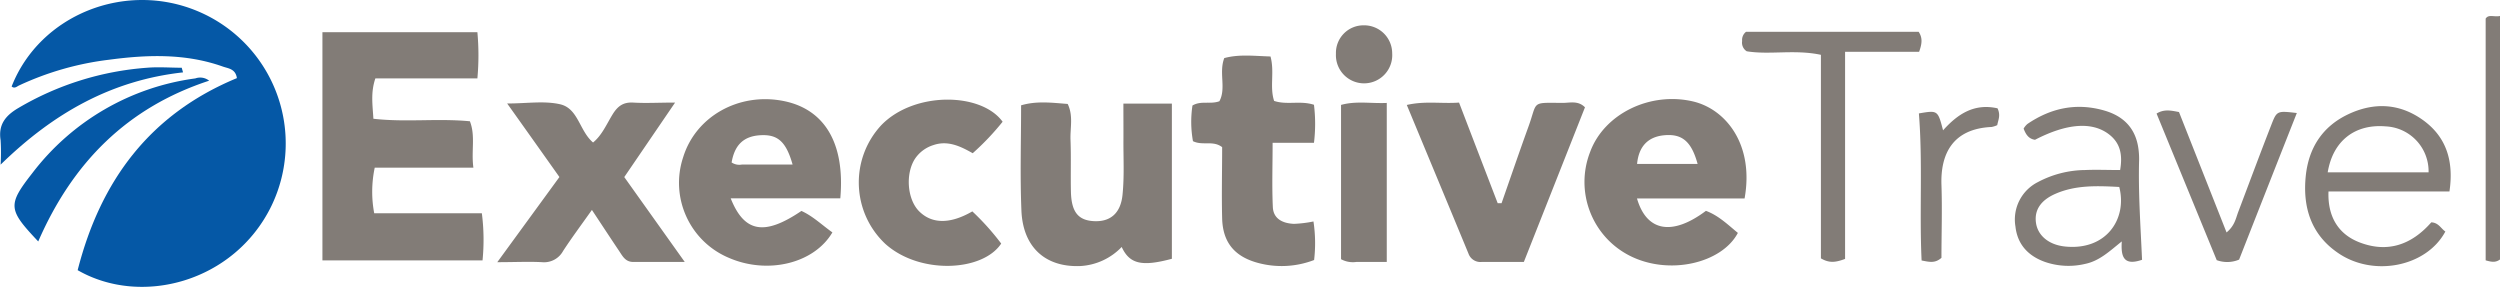 <svg xmlns="http://www.w3.org/2000/svg" viewBox="0 0 544 63"><g fill-rule="nonzero" fill="none"><path d="M16.9 58.79c5-19.6 15.82-34 34.65-41.79-.3-2.05-1.88-2.09-3.1-2.53C40.35 11.6 32 11.89 23.71 13a64.56 64.56 0 0 0-19.53 5.58c-.52.24-1 .78-1.65.24C8.67 3.17 27.41-4.3 43.29 2.55a31.21 31.21 0 0 1 15.76 42.28C51 61.34 30.8 66.78 16.9 58.79Z" fill="#0558A6"/><path d="M103.88 7a55.42 55.42 0 0 1 0 10.06h-22.2c-1.05 3.09-.6 5.78-.43 8.78 7.07.81 14-.13 21 .55 1.25 3.2.26 6.41.76 10.1H81.54a25.31 25.31 0 0 0-.11 9.92h23.42c.439 3.4.489 6.839.15 10.25H70.16V7h33.72ZM244.45 22.55H255v33.76c-6.5 1.75-9.19 1.16-10.92-2.57a13.47 13.47 0 0 1-9 4.15c-7.58.31-12.5-4.08-12.82-12.08-.31-7.55-.07-15.12-.07-22.89 3.37-1 6.68-.57 10.14-.3 1.25 2.57.52 5.23.61 7.77.15 3.86 0 7.73.1 11.59.15 4.17 1.62 5.91 4.81 6.13 3.66.26 6-1.62 6.41-5.72.41-4.1.17-8 .2-12 .01-2.49-.01-4.95-.01-7.84ZM174.39 45.9c2.52 1.14 4.5 3.09 6.74 4.67-4 6.8-14.15 9.22-22.61 5.5-8.49-3.616-12.778-13.148-9.85-21.9 2.75-8.84 12.08-14.08 21.73-12.21 9 1.74 13.52 9.17 12.45 21.2H159c3 7.52 7.41 8.14 15.39 2.74Zm-1.92-10.09c-1.43-5.06-3.29-6.62-7.07-6.38-3.58.22-5.55 2.11-6.2 5.92a3 3 0 0 0 2.21.46h11.06ZM379.62 43.19h-23.41c2.1 7.23 7.68 8.18 15 2.69 2.72 1 4.76 3 6.95 4.8-3.46 6.58-15 9.37-23.64 4.91-8.166-4.221-11.84-13.918-8.52-22.49 3.05-8.36 13.13-13.25 22.51-11 7.15 1.75 13.21 9.47 11.11 21.09Zm-10.22-7.52c-1.37-5-3.46-6.62-7.35-6.23-3.47.35-5.47 2.45-5.82 6.23h13.17Z" fill="#827C77"/><path d="M128.8 45.68c-2.4 3.38-4.42 6.1-6.27 8.93a4.71 4.71 0 0 1-4.59 2.44c-2.89-.16-5.8 0-9.73 0l13.52-18.53c-3.73-5.26-7.28-10.27-11.37-16 4.3 0 8-.62 11.48.16 4 .89 4.21 5.78 7.21 8.33 1.95-1.59 2.95-4.01 4.27-6.15 1.1-1.78 2.32-2.66 4.47-2.54 2.75.17 5.52 0 9.11 0l-11.06 16.21L149 57h-11.2c-1.74 0-2.34-1.29-3.1-2.42-1.87-2.78-3.7-5.58-5.9-8.9ZM285.81 48.19c.421 2.778.469 5.6.14 8.39a19.69 19.69 0 0 1-12.35.59c-5-1.39-7.53-4.47-7.66-9.66-.13-5.19 0-10.44 0-15.49-2-1.53-4.22-.26-6.35-1.3a23.74 23.74 0 0 1-.11-7.76c1.9-1.12 3.87-.2 5.86-.93 1.52-2.81-.16-6.2 1.06-9.39 3.26-.89 6.58-.45 10.06-.35.92 3.34-.22 6.64.79 9.67 2.81.94 5.66-.13 8.67.84a34.08 34.08 0 0 1 0 8.28h-9c0 4.9-.16 9.46.05 14 .13 2.63 2.28 3.53 4.6 3.63a26.24 26.24 0 0 0 4.24-.52ZM344.89 23.35 331.59 57h-9.17a2.75 2.75 0 0 1-2.88-1.82c-4.4-10.65-8.83-21.28-13.42-32.34 4-.92 7.53-.24 11.37-.52 2.83 7.38 5.62 14.64 8.41 21.9h.84c1.95-5.57 3.86-11.16 5.87-16.71 2.01-5.55.45-5.16 7.4-5.12 1.58.01 3.37-.57 4.88.96ZM211.58 46a54.49 54.49 0 0 1 6.28 7c-4.07 6.14-17.77 6.77-25.22.06-7.317-6.892-7.722-18.39-.91-25.78 7.09-7.41 21.76-7.25 26.44-.79a55.88 55.88 0 0 1-6.51 6.85c-2.63-1.49-5.41-2.86-8.58-1.76a7.48 7.48 0 0 0-4 3c-2.05 3.2-1.69 8.6.79 11.26 2.76 2.89 6.77 3.02 11.71.16ZM533 41.66h-26.32c-.21 5.36 2.05 9.25 6.7 11.06 6.25 2.43 11.46.46 15.67-4.34 1.58.07 2.1 1.35 3.06 2-4.11 7.69-15.75 10-23.46 4.59-5.79-4-7.6-9.92-6.92-16.64.62-6.1 3.6-10.79 9.23-13.46 5.63-2.67 11.18-2.39 16.24 1.23 5.06 3.62 6.8 8.84 5.8 15.56Zm-4.54-4.16a9.79 9.79 0 0 0-9.33-10c-6.72-.56-11.49 3.16-12.62 10h21.95ZM401.49 56.34c-2.17.81-3.49.91-5.26-.12V11.93c-5.71-1.22-11.14.05-16.14-.77a2.22 2.22 0 0 1-1-2.24 2.23 2.23 0 0 1 .85-2h37.56c.92 1.37.7 2.68.1 4.35h-16.11v45.07ZM466.11 56.53c-4 1.38-4.63-.67-4.41-4-2.72 2.18-4.88 4.26-8 4.9A15.7 15.7 0 0 1 445 57c-3.6-1.28-6-3.75-6.44-7.72a9.12 9.12 0 0 1 4.89-9.66A22.35 22.35 0 0 1 453.71 37c2.44-.11 4.9 0 7.63 0 .57-3.28.05-5.83-2.35-7.71-3.69-2.9-9.28-2.45-16.17 1.13-1.38-.2-2-1.16-2.48-2.44a4.06 4.06 0 0 1 .82-1c5.13-3.49 10.68-4.67 16.73-2.93 4.58 1.32 7.07 4.29 7.5 8.9.061.615.088 1.232.08 1.85-.2 7.2.32 14.38.64 21.73Zm-5-15.85c-4.86-.26-9.46-.42-13.82 1.48-3.25 1.41-4.65 3.58-4.26 6.33.39 2.75 2.75 4.75 6.22 5.14 9.06.99 13.69-5.99 11.9-12.95h-.04ZM301.76 57h-6.62a5.38 5.38 0 0 1-3.33-.6V22.83c3.28-.91 6.46-.28 9.95-.43V57Z" fill="#827C77"/><path d="M8.32 52.54c-6.56-6.95-6.73-7.91-1.24-14.93a53.51 53.51 0 0 1 35.43-20.55 3.13 3.13 0 0 1 3 .5C27.68 23.4 15.79 35.39 8.32 52.54Z" fill="#0558A6"/><path d="M487.23 56.49a6.64 6.64 0 0 1-4.87.12l-13.09-31.9c1.63-1 3.08-.68 4.88-.33l10.35 26.2c1.75-1.45 2-3 2.51-4.38 2.4-6.34 4.76-12.7 7.22-19 1.21-3.13 1.28-3.1 5.56-2.61-4.25 10.76-8.44 21.41-12.56 31.9ZM434.66 23.57c.73 1.53.14 2.54-.06 3.66a4.92 4.92 0 0 1-1.23.4c-8.54.39-11.13 5.95-10.91 12.59.18 5.37 0 10.76 0 15.88-1.4 1.24-2.6.91-4.32.58-.5-10.62.26-21.35-.59-32 4.11-.7 4.11-.7 5.26 3.68 3.19-3.56 6.78-5.92 11.85-4.79Z" fill="#827C77"/><path d="M39.83 15.75c-15.38 1.7-28.06 8.71-39.7 20.08a42.86 42.86 0 0 0 0-5.33c-.53-3.4 1.08-5.36 3.87-7a64.33 64.33 0 0 1 28-8.76c2.5-.21 5 0 7.54 0l.29 1.01Z" fill="#0558A6"/><path d="M544 56.46c-1 .73-1.88.54-3.12.19V4.05c.64-1 1.8-.3 3.12-.57v52.98ZM296.75 5.51a6.1 6.1 0 0 1 6.19 6.1 6.13 6.13 0 1 1-12.24.1 6 6 0 0 1 6.05-6.2Z" fill="#827C77"/></g></svg>
